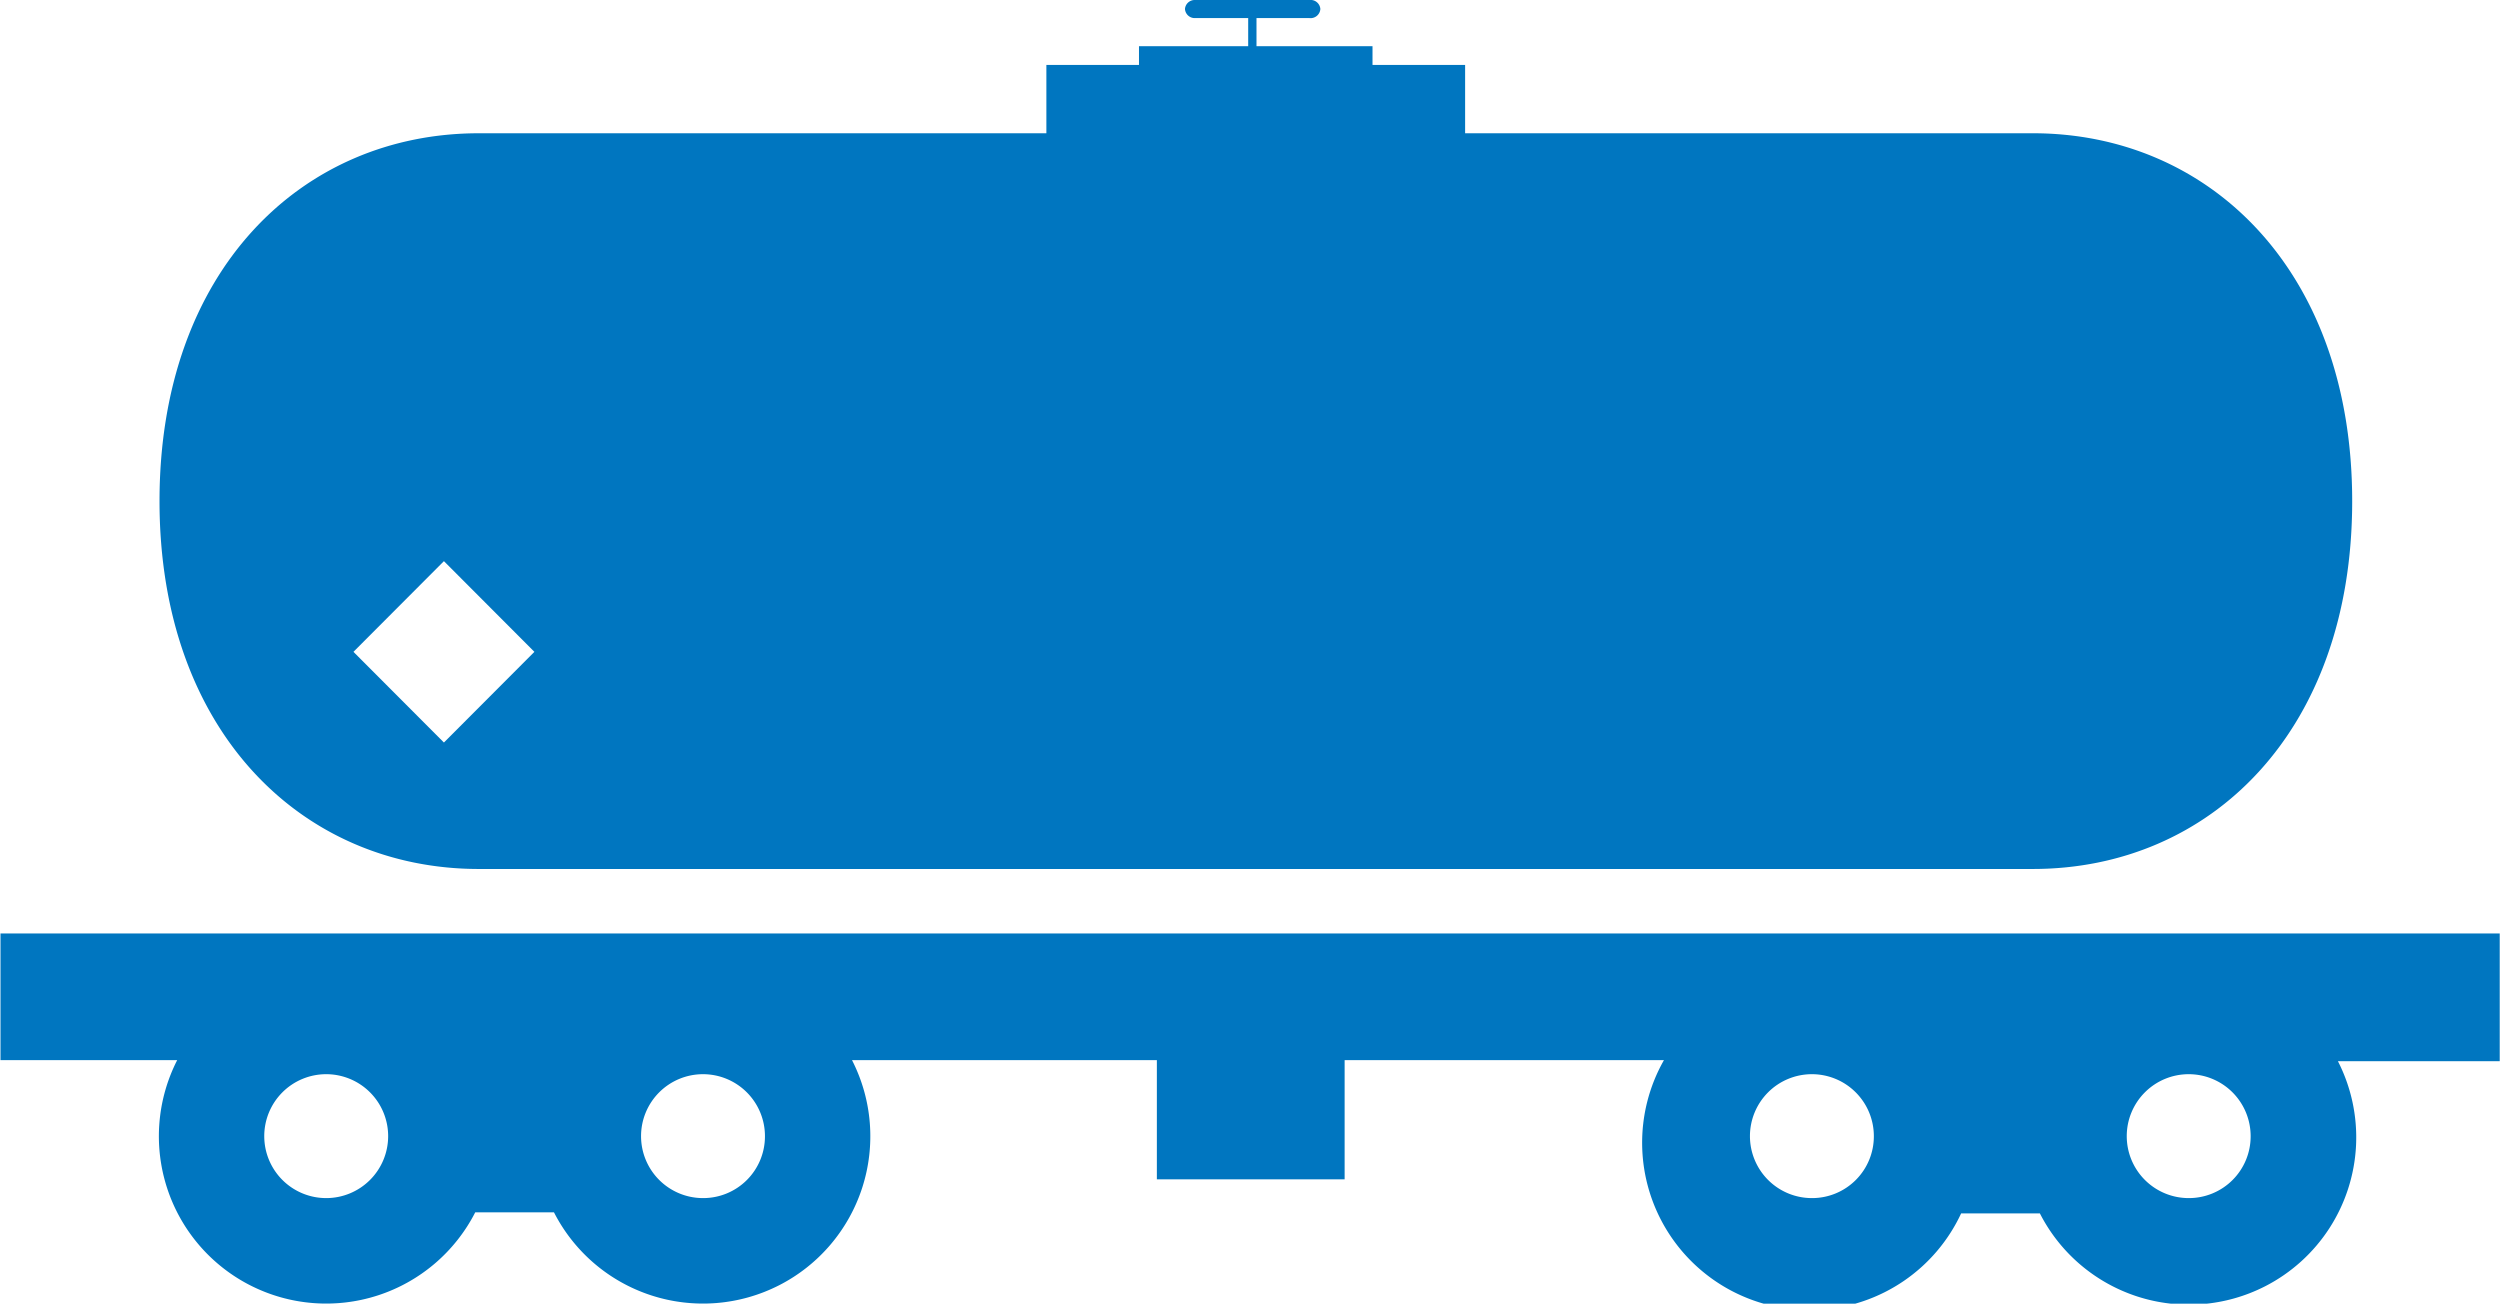 <svg id="Layer_1" data-name="Layer 1" xmlns="http://www.w3.org/2000/svg" width="1.63in" height="0.85in" viewBox="0 0 117.39 61.24">
  <title>icon6</title>
  <g id="_Group_" data-name="&lt;Group&gt;">
    <path id="_Compound_Path_" data-name="&lt;Compound Path&gt;" d="M102.79,56.28a2.91,2.91,0,1,1,2.91-2.91,2.9,2.9,0,0,1-2.91,2.91m-17.69,0A2.91,2.91,0,1,1,88,53.37a2.9,2.9,0,0,1-2.9,2.91M33,56.28a2.91,2.91,0,1,1,2.91-2.91A2.9,2.9,0,0,1,33,56.28m-17.69,0a2.91,2.91,0,1,1,2.9-2.91,2.91,2.91,0,0,1-2.9,2.91M117.38,43.85H0V49.8H8.3a7.86,7.86,0,1,0,14,7.15H26A7.86,7.86,0,0,0,40,49.8H54.32v5.6h8.82V49.8h15A7.86,7.86,0,1,0,92.1,57h3.7a7.86,7.86,0,1,0,14-7.15h7.6V43.85Z" style="fill: #0076c0"/>
    <path id="_Compound_Path_2" data-name="&lt;Compound Path&gt;" d="M20.83,26.36l4.25,4.26-4.25,4.26-4.25-4.26Zm1.64,14.46h73c8.31,0,15-6.43,15-17.28s-6.73-17.28-15-17.28H68.8V3.05H64.45V2.17H59V.85h2.49A.46.46,0,0,0,62,.42.46.46,0,0,0,61.49,0H56.12a.46.46,0,0,0-.48.42.46.46,0,0,0,.48.43h2.49V2.17H53.48v.88H49.13V6.26H22.47c-8.3,0-15,6.43-15,17.28s6.73,17.28,15,17.28" style="fill: #0076c0"/>
  </g>
</svg>
